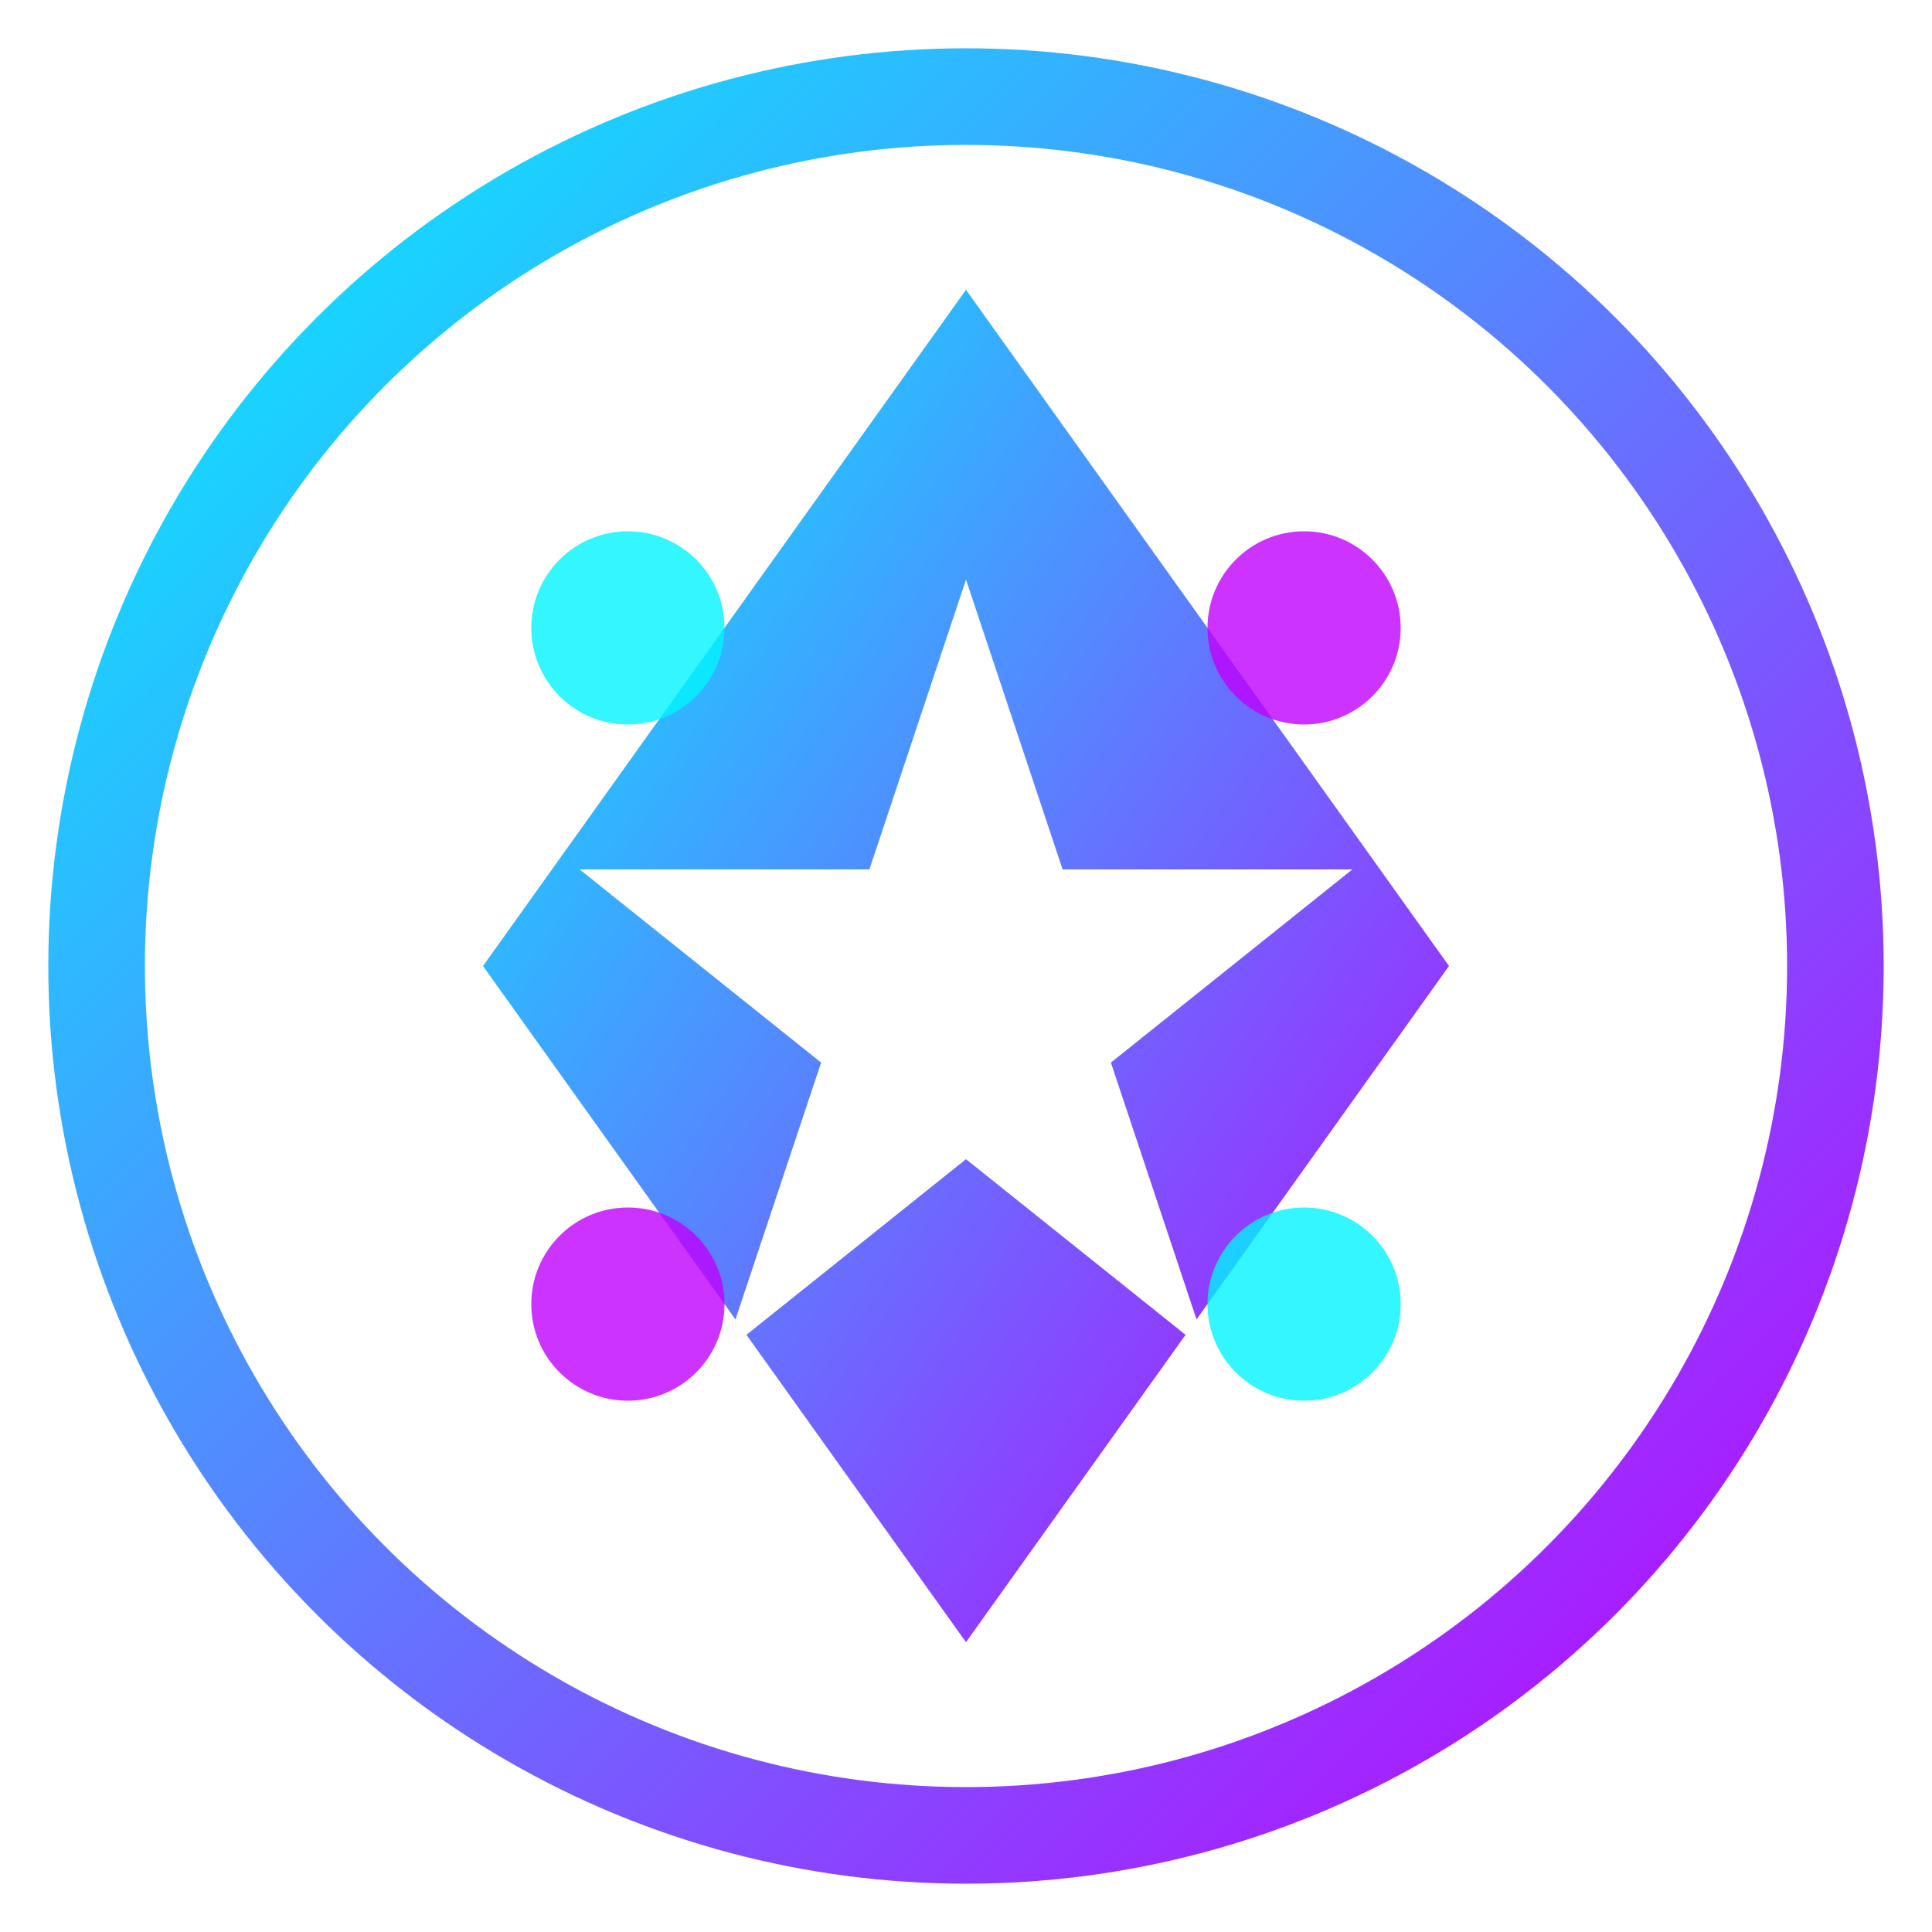 <svg width="40" height="40" viewBox="0 0 40 40" fill="none" xmlns="http://www.w3.org/2000/svg">
  <defs>
    <linearGradient id="logoGradient" x1="0%" y1="0%" x2="100%" y2="100%">
      <stop offset="0%" style="stop-color:#00f3ff;stop-opacity:1" />
      <stop offset="100%" style="stop-color:#bf00ff;stop-opacity:1" />
    </linearGradient>
    <filter id="glow">
      <feGaussianBlur stdDeviation="2" result="coloredBlur"/>
      <feMerge> 
        <feMergeNode in="coloredBlur"/>
        <feMergeNode in="SourceGraphic"/>
      </feMerge>
    </filter>
  </defs>
  
  <!-- Outer ring -->
  <circle cx="20" cy="20" r="18" fill="none" stroke="url(#logoGradient)" stroke-width="2" filter="url(#glow)"/>
  
  <!-- Inner diamond -->
  <path d="M20 6 L30 20 L20 34 L10 20 Z" fill="url(#logoGradient)" filter="url(#glow)"/>
  
  <!-- Center star -->
  <path d="M20 12 L22 18 L28 18 L23 22 L25 28 L20 24 L15 28 L17 22 L12 18 L18 18 Z" fill="#ffffff"/>
  
  <!-- Lucky symbols -->
  <circle cx="13" cy="13" r="2" fill="#00f3ff" opacity="0.8"/>
  <circle cx="27" cy="13" r="2" fill="#bf00ff" opacity="0.8"/>
  <circle cx="13" cy="27" r="2" fill="#bf00ff" opacity="0.8"/>
  <circle cx="27" cy="27" r="2" fill="#00f3ff" opacity="0.8"/>
</svg>
